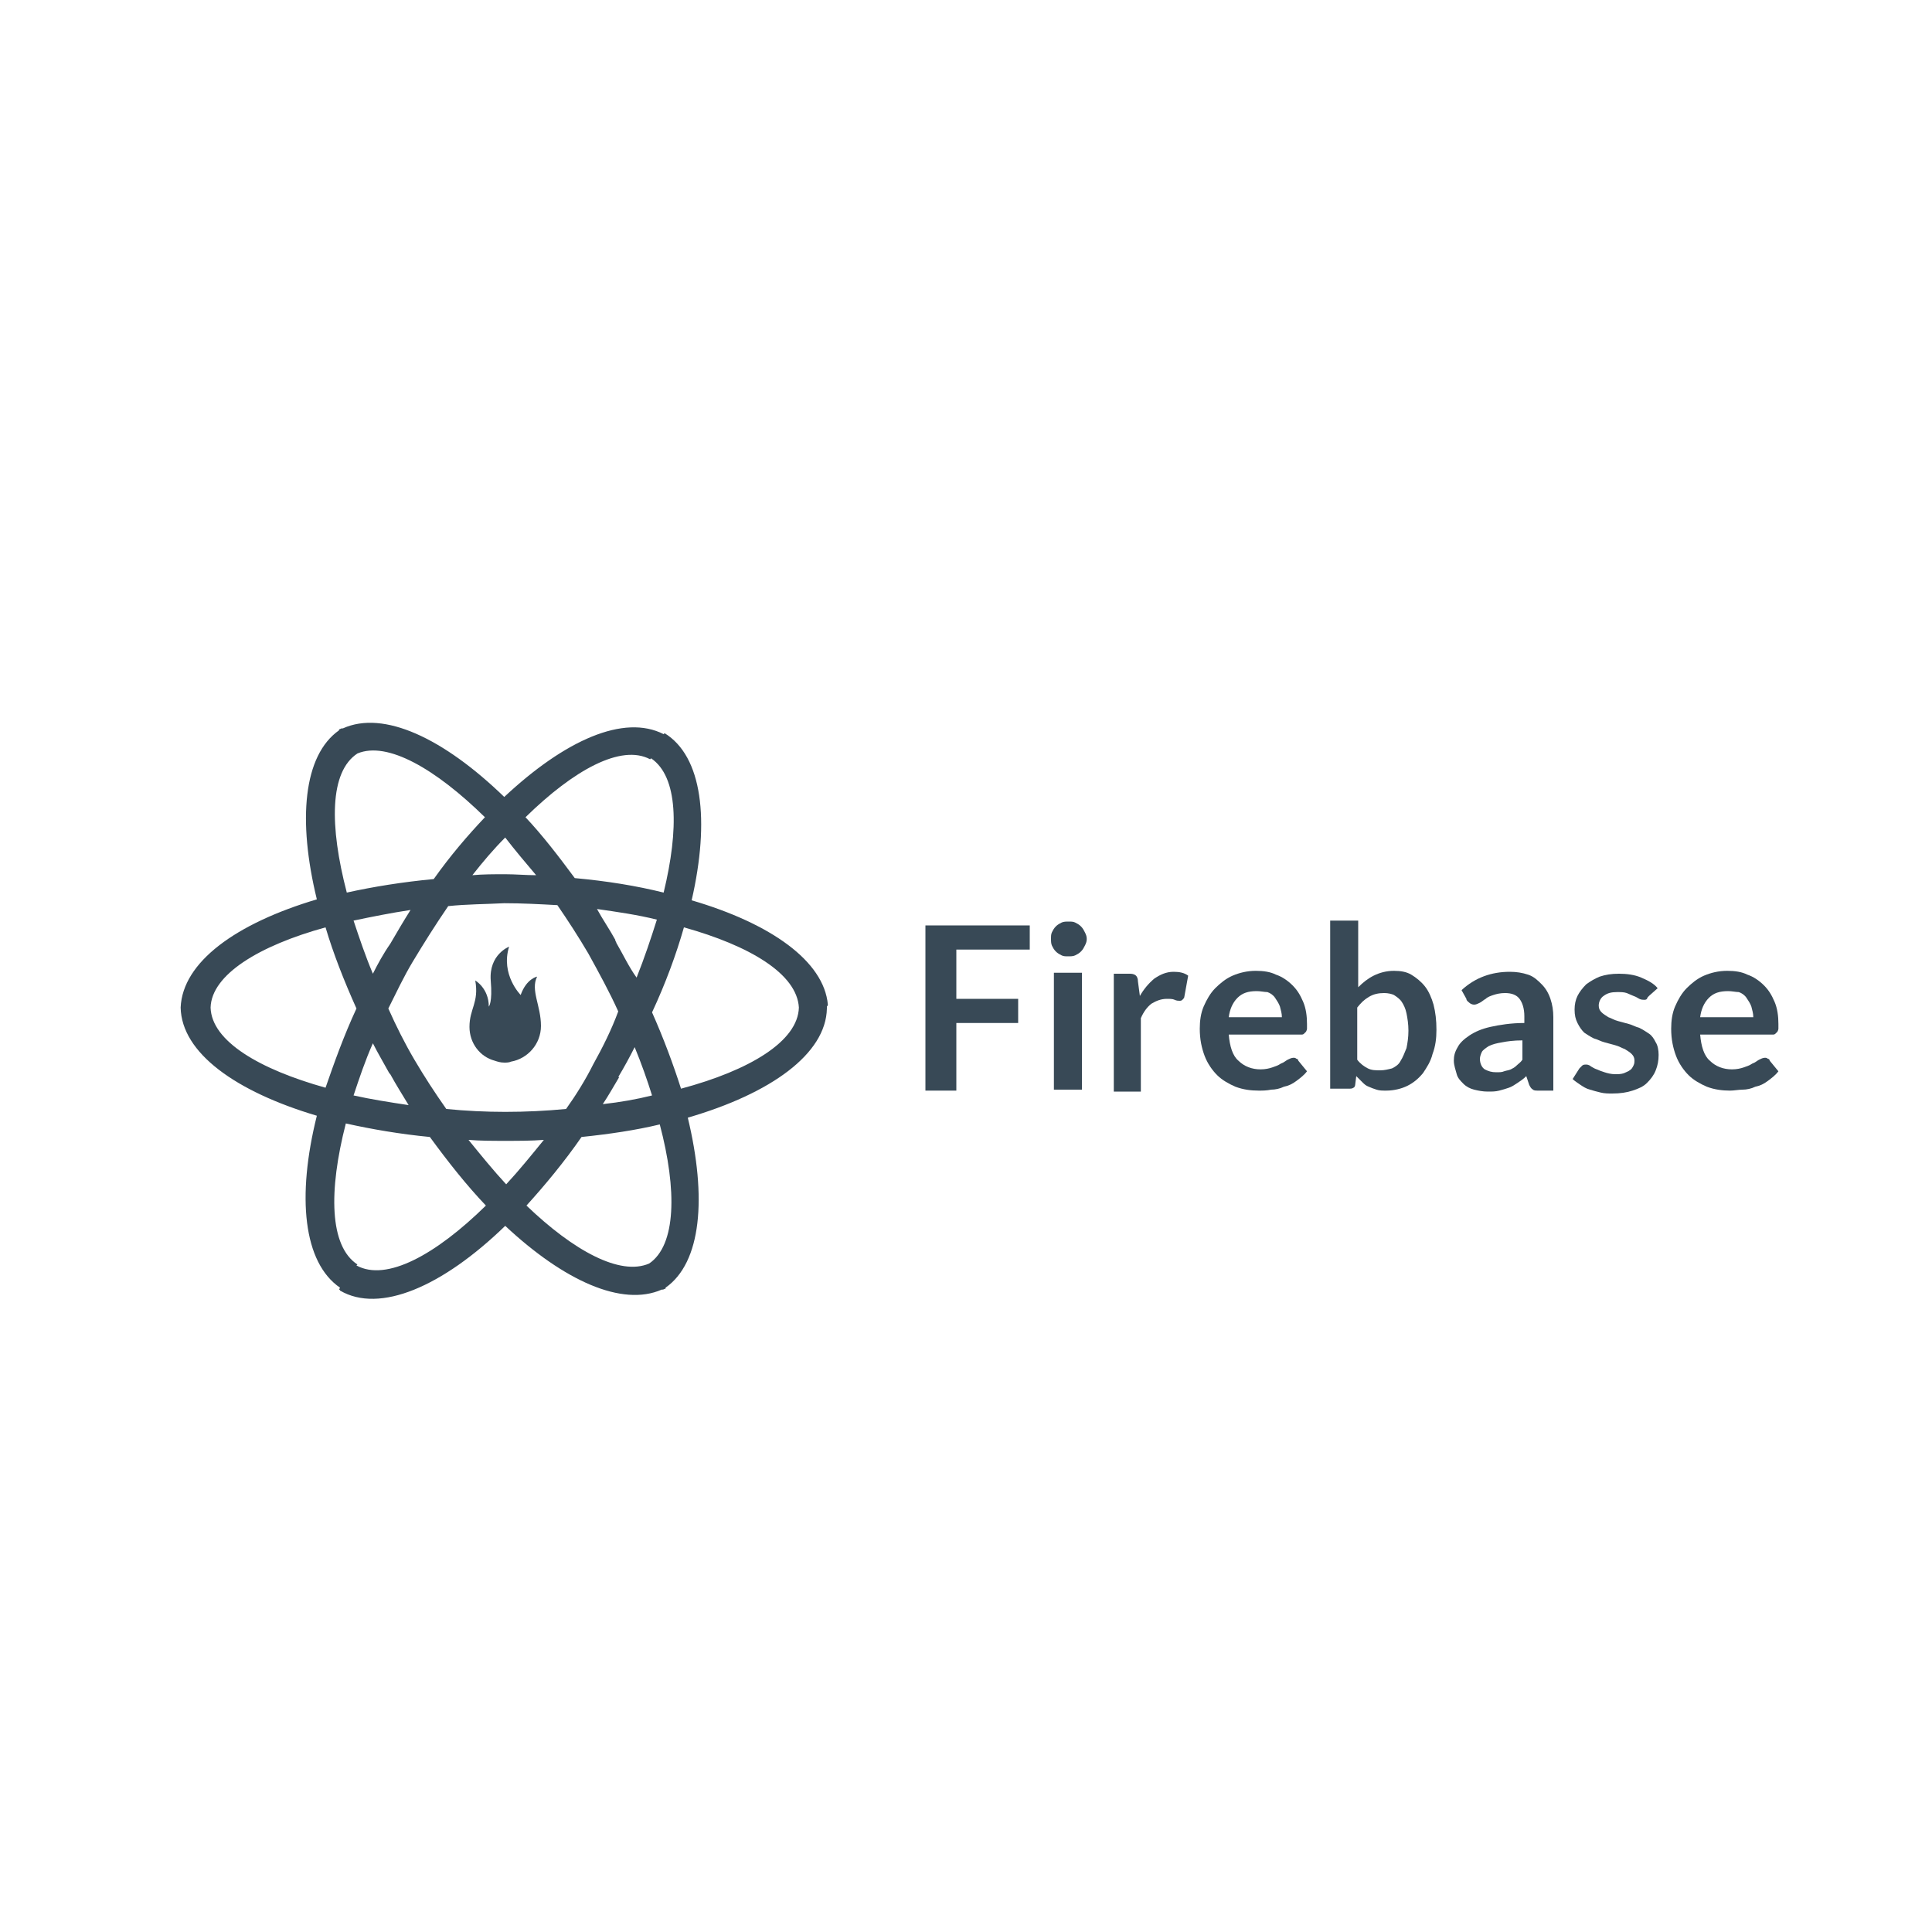 <?xml version="1.0" encoding="utf-8"?>
<!-- Generator: Adobe Illustrator 22.0.1, SVG Export Plug-In . SVG Version: 6.00 Build 0)  -->
<svg version="1.1" id="elvn-1" xmlns="http://www.w3.org/2000/svg" xmlns:xlink="http://www.w3.org/1999/xlink" x="0px" y="0px"
	 viewBox="0 0 200 200" style="enable-background:new 0 0 200 200;" xml:space="preserve">
<style type="text/css">
	.st0{fill:#384956;}
</style>
<g>
	<g>
		<path class="st0" d="M85.7,104L85.7,104c-0.4-4.5-5.9-8.4-14.1-10.8c1.9-8.3,1.1-14.9-2.8-17.3c0,0-0.1,0.1-0.1,0.1
			c-4.1-2.1-10.2,0.6-16.5,6.5c-6.3-6.1-12.5-9-16.7-7.1l0,0c0,0,0,0-0.1,0c-0.1,0-0.2,0.1-0.3,0.1l0,0.1c-3.7,2.6-4.3,9.3-2.3,17.5
			c-8.4,2.5-13.9,6.5-14.1,11.2c0.1,4.7,5.7,8.7,14.1,11.2c-2.1,8.4-1.4,15.2,2.4,17.8l-0.1,0.2c0,0,0.1,0,0.1,0.1
			c4.1,2.4,10.6-0.4,17.1-6.7c6.1,5.7,12.1,8.4,16.2,6.6l0,0c0,0,0,0,0.1,0c0.1,0,0.2-0.1,0.3-0.1l0-0.1c3.7-2.6,4.3-9.3,2.3-17.6
			c8.6-2.5,14.3-6.6,14.4-11.3h0c0,0,0,0,0-0.1c0,0,0-0.1,0-0.1C85.7,104.1,85.7,104,85.7,104z M67.3,78.6l0.1-0.1
			c2.8,1.9,2.9,7.3,1.3,13.9c-2.8-0.7-5.9-1.2-9.2-1.5c-1.7-2.3-3.4-4.5-5.1-6.3C59.4,79.7,64.3,77,67.3,78.6z M64,111.5
			c0.6-1,1.2-2.1,1.7-3.1c0.7,1.7,1.3,3.4,1.8,5c-1.6,0.4-3.3,0.7-5.1,0.9c0.6-0.9,1.1-1.8,1.7-2.8L64,111.5z M61.4,110.2
			L61.4,110.2c-0.8,1.6-1.8,3.2-2.8,4.6c-2.1,0.2-4.2,0.3-6.3,0.3c-2,0-4.1-0.1-6.1-0.3c-1.2-1.7-2.3-3.4-3.3-5.1l0,0
			c-1-1.7-1.9-3.5-2.7-5.3c0.8-1.6,1.6-3.3,2.5-4.8l0,0c1.2-2,2.4-3.9,3.7-5.8c1.9-0.2,3.9-0.2,5.8-0.3c1.8,0,3.7,0.1,5.5,0.2
			c1.1,1.6,2.2,3.3,3.2,5v0c1.1,2,2.2,4,3.1,6C63.3,106.6,62.4,108.4,61.4,110.2z M52.4,122.6c-1.3-1.4-2.6-3-3.9-4.6
			c1.2,0.1,2.5,0.1,3.8,0.1c1.4,0,2.7,0,4-0.1C55,119.6,53.7,121.2,52.4,122.6z M40.4,111.2c0.6,1.1,1.3,2.2,1.9,3.2
			c-2-0.3-3.9-0.6-5.7-1c0.6-1.8,1.2-3.6,2-5.4c0.5,1,1.1,2,1.7,3.1l0,0L40.4,111.2z M40.4,97.7L40.4,97.7c-0.7,1-1.3,2.1-1.8,3.1
			c-0.8-1.9-1.4-3.7-2-5.5c1.9-0.4,3.9-0.8,5.9-1.1C41.8,95.3,41.1,96.5,40.4,97.7z M55.5,90.6c-1.1,0-2.1-0.1-3.2-0.1
			c-1.2,0-2.3,0-3.4,0.1c1.1-1.4,2.2-2.7,3.4-3.9C53.3,88,54.4,89.3,55.5,90.6z M63.8,97.6L63.8,97.6L63.8,97.6
			c0-0.1-0.1-0.2-0.1-0.2l0-0.1l0,0c-0.6-1.1-1.3-2.1-1.9-3.2c2.1,0.3,4.2,0.6,6.2,1.1c-0.6,1.9-1.3,4-2.1,6
			C65.1,100.1,64.5,98.8,63.8,97.6z M37,78c3.1-1.3,8.1,1.6,13.2,6.6c-1.8,1.9-3.6,4-5.3,6.4c-3.2,0.3-6.3,0.8-9,1.4
			C34.1,85.5,34.1,79.9,37,78z M21.8,104.3c0.1-3.4,5-6.4,11.9-8.3c0.8,2.7,1.9,5.5,3.2,8.4c-1.3,2.8-2.3,5.6-3.2,8.2
			C26.9,110.7,21.9,107.8,21.8,104.3z M36.9,131l0.1-0.1c-2.9-1.9-3-7.6-1.2-14.6c2.7,0.6,5.6,1.1,8.7,1.4c1.9,2.6,3.8,5,5.8,7.1
			C45.1,129.9,40,132.7,36.9,131z M67.2,130.8c-3,1.3-7.8-1.3-12.7-6c1.9-2.1,3.9-4.5,5.7-7.1c2.9-0.3,5.6-0.7,8.1-1.3
			C70.1,123.2,70,128.9,67.2,130.8z M70.5,112.7c-0.8-2.5-1.8-5.2-3-7.9c1.4-3,2.5-6,3.3-8.8c6.8,1.9,11.7,4.8,11.9,8.3
			C82.6,107.8,77.6,110.8,70.5,112.7z"/>
		<path class="st0" d="M55.6,101.1c0,0-1.1,0.2-1.7,1.9c0,0-2.1-2.1-1.2-5c0,0-2.1,0.8-1.9,3.5c0.2,2.3-0.2,2.7-0.2,2.7
			c0-1.9-1.4-2.7-1.4-2.7c0.4,2.3-0.6,2.9-0.6,4.8c0,1.7,1.1,3.1,2.6,3.5c0.3,0.1,0.6,0.2,1,0.2c0.2,0,0.5,0,0.7-0.1
			c1.7-0.3,3.1-1.8,3.1-3.7C56,104.1,54.9,102.5,55.6,101.1z"/>
	</g>
	<g>
		<path class="st0" d="M106.6,95.8v2.5H99v5.1h6.4v2.5H99v7h-3.2V95.8H106.6z"/>
		<path class="st0" d="M112.5,97.2c0,0.3-0.1,0.5-0.2,0.7c-0.1,0.2-0.2,0.4-0.4,0.6c-0.2,0.2-0.4,0.3-0.6,0.4
			c-0.2,0.1-0.5,0.1-0.7,0.1c-0.3,0-0.5,0-0.7-0.1c-0.2-0.1-0.4-0.2-0.6-0.4c-0.2-0.2-0.3-0.4-0.4-0.6c-0.1-0.2-0.1-0.5-0.1-0.7
			c0-0.3,0-0.5,0.1-0.7c0.1-0.2,0.2-0.4,0.4-0.6c0.2-0.2,0.4-0.3,0.6-0.4c0.2-0.1,0.5-0.1,0.7-0.1c0.3,0,0.5,0,0.7,0.1
			c0.2,0.1,0.4,0.2,0.6,0.4c0.2,0.2,0.3,0.4,0.4,0.6C112.4,96.7,112.5,96.9,112.5,97.2z M112,100.7v12.1h-2.9v-12.1H112z"/>
		<path class="st0" d="M115.3,112.9v-12.1h1.7c0.3,0,0.5,0.1,0.6,0.2c0.1,0.1,0.2,0.3,0.2,0.6l0.2,1.5c0.4-0.7,0.9-1.3,1.5-1.8
			c0.6-0.4,1.2-0.7,2-0.7c0.6,0,1.1,0.1,1.5,0.4l-0.4,2.2c0,0.1-0.1,0.2-0.2,0.3c-0.1,0.1-0.2,0.1-0.3,0.1c-0.1,0-0.3,0-0.5-0.1
			c-0.2-0.1-0.5-0.1-0.8-0.1c-0.6,0-1.1,0.2-1.6,0.5c-0.4,0.3-0.8,0.8-1.1,1.5v7.6H115.3z"/>
		<path class="st0" d="M130,100.5c0.8,0,1.5,0.1,2.1,0.4c0.6,0.2,1.2,0.6,1.7,1.1c0.5,0.5,0.8,1,1.1,1.7c0.3,0.7,0.4,1.5,0.4,2.3
			c0,0.2,0,0.4,0,0.5c0,0.1-0.1,0.3-0.1,0.3c-0.1,0.1-0.1,0.1-0.2,0.2s-0.2,0.1-0.3,0.1h-7.5c0.1,1.2,0.4,2.2,1,2.7
			c0.6,0.6,1.4,0.9,2.3,0.9c0.5,0,0.9-0.1,1.2-0.2c0.3-0.1,0.6-0.2,0.9-0.4c0.3-0.1,0.5-0.3,0.7-0.4c0.2-0.1,0.4-0.2,0.6-0.2
			c0.1,0,0.2,0,0.3,0.1c0.1,0,0.2,0.1,0.2,0.2l0.9,1.1c-0.3,0.4-0.7,0.7-1.1,1c-0.4,0.3-0.8,0.5-1.3,0.6c-0.4,0.2-0.9,0.3-1.3,0.3
			c-0.5,0.1-0.9,0.1-1.3,0.1c-0.8,0-1.6-0.1-2.4-0.4c-0.7-0.3-1.4-0.7-1.9-1.2c-0.5-0.5-1-1.2-1.3-2c-0.3-0.8-0.5-1.7-0.5-2.8
			c0-0.8,0.1-1.6,0.4-2.3c0.3-0.7,0.7-1.4,1.2-1.9c0.5-0.5,1.1-1,1.8-1.3C128.3,100.7,129.1,100.5,130,100.5z M130.1,102.6
			c-0.9,0-1.5,0.2-2,0.7c-0.5,0.5-0.8,1.2-0.9,2h5.5c0-0.4-0.1-0.7-0.2-1.1c-0.1-0.3-0.3-0.6-0.5-0.9c-0.2-0.3-0.5-0.5-0.8-0.6
			C130.9,102.7,130.5,102.6,130.1,102.6z"/>
		<path class="st0" d="M137.7,112.9V95.3h2.9v6.9c0.5-0.5,1-0.9,1.6-1.2c0.6-0.3,1.3-0.5,2.1-0.5c0.7,0,1.3,0.1,1.8,0.4
			c0.5,0.3,1,0.7,1.4,1.2c0.4,0.5,0.7,1.2,0.9,1.9c0.2,0.8,0.3,1.6,0.3,2.6c0,0.9-0.1,1.7-0.4,2.5c-0.2,0.8-0.6,1.4-1,2
			c-0.5,0.6-1,1-1.6,1.3c-0.6,0.3-1.4,0.5-2.2,0.5c-0.4,0-0.7,0-1-0.1c-0.3-0.1-0.6-0.2-0.8-0.3c-0.3-0.1-0.5-0.3-0.7-0.5
			c-0.2-0.2-0.4-0.4-0.6-0.6l-0.1,0.8c0,0.2-0.1,0.4-0.2,0.4c-0.1,0.1-0.3,0.1-0.5,0.1H137.7z M143.3,102.8c-0.6,0-1.1,0.1-1.6,0.4
			s-0.8,0.6-1.2,1.1v5.4c0.3,0.4,0.7,0.7,1.1,0.9c0.4,0.2,0.8,0.2,1.3,0.2c0.4,0,0.8-0.1,1.2-0.2c0.4-0.2,0.7-0.4,0.9-0.8
			c0.2-0.3,0.4-0.8,0.6-1.3c0.1-0.5,0.2-1.1,0.2-1.8c0-0.7-0.1-1.3-0.2-1.8c-0.1-0.5-0.3-0.9-0.5-1.2c-0.2-0.3-0.5-0.5-0.8-0.7
			C144.1,102.9,143.7,102.8,143.3,102.8z"/>
		<path class="st0" d="M160.6,112.9h-1.3c-0.3,0-0.5,0-0.6-0.1c-0.2-0.1-0.3-0.3-0.4-0.5l-0.3-0.9c-0.3,0.3-0.6,0.5-0.9,0.7
			c-0.3,0.2-0.6,0.4-0.9,0.5c-0.3,0.1-0.6,0.2-1,0.3s-0.7,0.1-1.2,0.1c-0.5,0-1-0.1-1.4-0.2c-0.4-0.1-0.8-0.3-1.1-0.6
			c-0.3-0.3-0.6-0.6-0.7-1s-0.3-0.9-0.3-1.4c0-0.5,0.1-0.9,0.4-1.4c0.2-0.4,0.6-0.8,1.2-1.2c0.6-0.4,1.3-0.7,2.2-0.9
			c0.9-0.2,2.1-0.4,3.5-0.4v-0.7c0-0.8-0.2-1.4-0.5-1.8c-0.3-0.4-0.8-0.6-1.5-0.6c-0.5,0-0.9,0.1-1.2,0.2c-0.3,0.1-0.6,0.2-0.8,0.4
			c-0.2,0.1-0.4,0.3-0.6,0.4c-0.2,0.1-0.4,0.2-0.6,0.2c-0.2,0-0.4-0.1-0.5-0.2c-0.1-0.1-0.3-0.2-0.3-0.4l-0.5-0.9
			c1.4-1.3,3.1-1.9,5-1.9c0.7,0,1.3,0.1,1.9,0.3c0.6,0.2,1,0.6,1.4,1c0.4,0.4,0.7,0.9,0.9,1.5c0.2,0.6,0.3,1.2,0.3,1.9V112.9z
			 M154.9,111c0.3,0,0.6,0,0.8-0.1c0.3-0.1,0.5-0.1,0.7-0.2c0.2-0.1,0.4-0.2,0.6-0.4c0.2-0.2,0.4-0.3,0.6-0.6v-2
			c-0.9,0-1.6,0.1-2.1,0.2c-0.6,0.1-1,0.2-1.4,0.4c-0.3,0.2-0.6,0.4-0.7,0.6c-0.1,0.2-0.2,0.5-0.2,0.7c0,0.5,0.2,0.9,0.5,1.1
			C154.1,110.9,154.4,111,154.9,111z"/>
		<path class="st0" d="M170.7,103.1c-0.1,0.1-0.2,0.2-0.2,0.3c-0.1,0.1-0.2,0.1-0.3,0.1c-0.1,0-0.3,0-0.5-0.1
			c-0.2-0.1-0.3-0.2-0.6-0.3c-0.2-0.1-0.5-0.2-0.7-0.3c-0.3-0.1-0.6-0.1-1-0.1c-0.6,0-1,0.1-1.4,0.4c-0.3,0.2-0.5,0.6-0.5,1
			c0,0.3,0.1,0.5,0.3,0.7c0.2,0.2,0.4,0.3,0.7,0.5c0.3,0.1,0.6,0.3,1,0.4c0.4,0.1,0.7,0.2,1.1,0.3c0.4,0.1,0.7,0.3,1.1,0.4
			c0.4,0.2,0.7,0.4,1,0.6c0.3,0.2,0.5,0.5,0.7,0.9c0.2,0.3,0.3,0.8,0.3,1.3c0,0.6-0.1,1.1-0.3,1.6c-0.2,0.5-0.5,0.9-0.9,1.3
			c-0.4,0.4-0.9,0.6-1.5,0.8c-0.6,0.2-1.3,0.3-2.1,0.3c-0.4,0-0.8,0-1.2-0.1c-0.4-0.1-0.8-0.2-1.1-0.3c-0.4-0.1-0.7-0.3-1-0.5
			c-0.3-0.2-0.6-0.4-0.8-0.6l0.7-1.1c0.1-0.1,0.2-0.2,0.3-0.3c0.1-0.1,0.3-0.1,0.4-0.1c0.2,0,0.4,0.1,0.5,0.2
			c0.2,0.1,0.3,0.2,0.6,0.3c0.2,0.1,0.5,0.2,0.8,0.3c0.3,0.1,0.7,0.2,1.1,0.2c0.3,0,0.6,0,0.9-0.1c0.2-0.1,0.5-0.2,0.6-0.3
			c0.2-0.1,0.3-0.3,0.4-0.5s0.1-0.4,0.1-0.5c0-0.3-0.1-0.5-0.3-0.7c-0.2-0.2-0.4-0.3-0.7-0.5c-0.3-0.1-0.6-0.3-1-0.4
			c-0.4-0.1-0.7-0.2-1.1-0.3c-0.4-0.1-0.7-0.3-1.1-0.4c-0.4-0.2-0.7-0.4-1-0.6c-0.3-0.3-0.5-0.6-0.7-1c-0.2-0.4-0.3-0.8-0.3-1.4
			c0-0.5,0.1-1,0.3-1.4c0.2-0.4,0.5-0.8,0.9-1.2c0.4-0.3,0.9-0.6,1.4-0.8c0.6-0.2,1.2-0.3,2-0.3c0.8,0,1.6,0.1,2.3,0.4
			c0.7,0.3,1.3,0.6,1.7,1.1L170.7,103.1z"/>
		<path class="st0" d="M178.8,100.5c0.8,0,1.5,0.1,2.1,0.4c0.6,0.2,1.2,0.6,1.7,1.1c0.5,0.5,0.8,1,1.1,1.7c0.3,0.7,0.4,1.5,0.4,2.3
			c0,0.2,0,0.4,0,0.5c0,0.1-0.1,0.3-0.1,0.3c-0.1,0.1-0.1,0.1-0.2,0.2s-0.2,0.1-0.3,0.1h-7.5c0.1,1.2,0.4,2.2,1,2.7
			c0.6,0.6,1.4,0.9,2.3,0.9c0.5,0,0.9-0.1,1.2-0.2c0.3-0.1,0.6-0.2,0.9-0.4c0.3-0.1,0.5-0.3,0.7-0.4c0.2-0.1,0.4-0.2,0.6-0.2
			c0.1,0,0.2,0,0.3,0.1c0.1,0,0.2,0.1,0.2,0.2l0.9,1.1c-0.3,0.4-0.7,0.7-1.1,1c-0.4,0.3-0.8,0.5-1.3,0.6c-0.4,0.2-0.9,0.3-1.3,0.3
			s-0.9,0.1-1.3,0.1c-0.8,0-1.6-0.1-2.4-0.4c-0.7-0.3-1.4-0.7-1.9-1.2c-0.5-0.5-1-1.2-1.3-2c-0.3-0.8-0.5-1.7-0.5-2.8
			c0-0.8,0.1-1.6,0.4-2.3c0.3-0.7,0.7-1.4,1.2-1.9c0.5-0.5,1.1-1,1.8-1.3C177.1,100.7,177.9,100.5,178.8,100.5z M178.9,102.6
			c-0.9,0-1.5,0.2-2,0.7c-0.5,0.5-0.8,1.2-0.9,2h5.5c0-0.4-0.1-0.7-0.2-1.1c-0.1-0.3-0.3-0.6-0.5-0.9c-0.2-0.3-0.5-0.5-0.8-0.6
			C179.7,102.7,179.3,102.6,178.9,102.6z"/>
	</g>
</g>
</svg>
